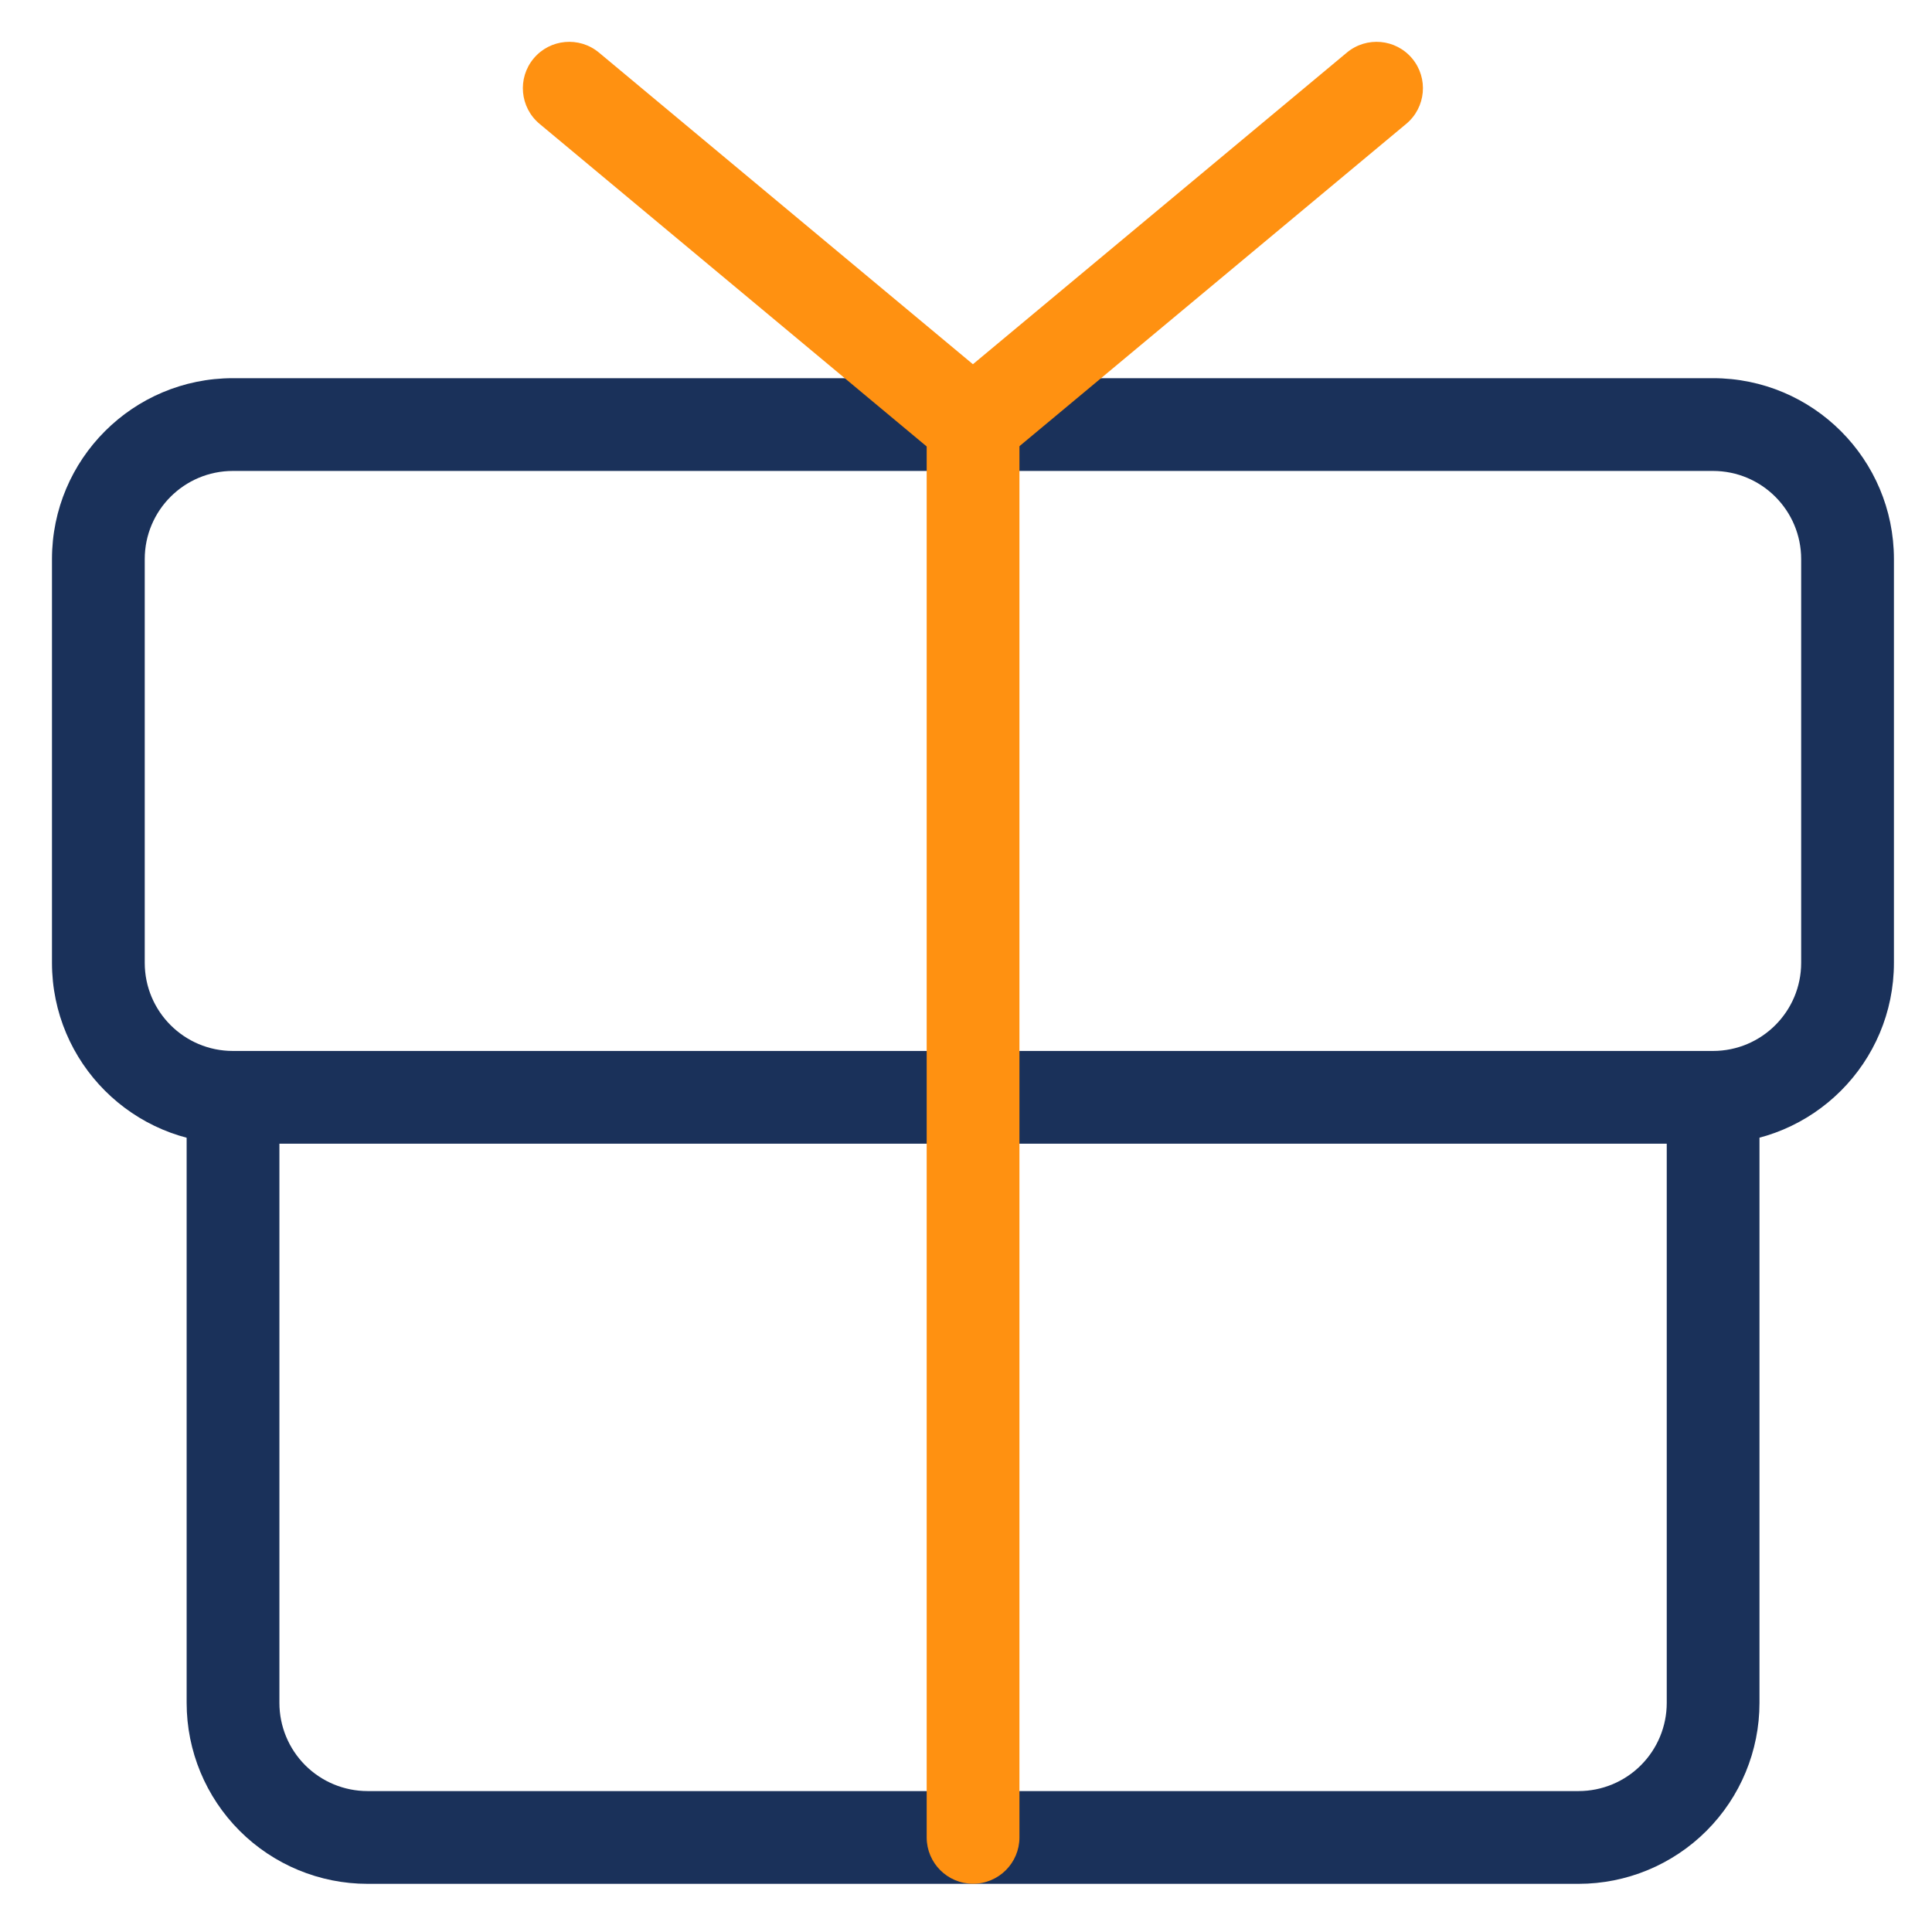 <?xml version="1.0" encoding="UTF-8"?> <svg xmlns="http://www.w3.org/2000/svg" width="71" height="71" viewBox="0 0 71 71" fill="none"><path fill-rule="evenodd" clip-rule="evenodd" d="M8.559 17.307C6.77 17.307 5.319 18.758 5.319 20.548V35.382C5.319 37.171 6.77 38.622 8.559 38.622H62.951C64.741 38.622 66.192 37.171 66.192 35.382V20.548C66.192 18.758 64.741 17.307 62.951 17.307H8.559ZM1.91 20.548C1.91 16.875 4.887 13.898 8.559 13.898H62.951C66.624 13.898 69.601 16.875 69.601 20.548V35.382C69.601 39.054 66.624 42.031 62.951 42.031H8.559C4.887 42.031 1.91 39.054 1.91 35.382V20.548Z" fill="#1A315A"></path><path fill-rule="evenodd" clip-rule="evenodd" d="M8.564 38.625C9.505 38.625 10.268 39.388 10.268 40.329V62.581C10.268 63.44 10.61 64.264 11.217 64.872C11.825 65.48 12.649 65.821 13.508 65.821H58.011C58.871 65.821 59.695 65.48 60.302 64.872C60.91 64.264 61.252 63.44 61.252 62.581V40.329C61.252 39.388 62.015 38.625 62.956 38.625C63.897 38.625 64.66 39.388 64.66 40.329V62.581C64.66 64.344 63.96 66.035 62.713 67.282C61.466 68.529 59.775 69.23 58.011 69.23H13.508C11.745 69.23 10.054 68.529 8.807 67.282C7.56 66.035 6.859 64.344 6.859 62.581V40.329C6.859 39.388 7.622 38.625 8.564 38.625Z" fill="#1A315A"></path><path fill-rule="evenodd" clip-rule="evenodd" d="M35.759 13.898C36.7 13.898 37.464 14.662 37.464 15.603V67.523C37.464 68.464 36.7 69.227 35.759 69.227C34.818 69.227 34.055 68.464 34.055 67.523V15.603C34.055 14.662 34.818 13.898 35.759 13.898Z" fill="#FF9111"></path><path fill-rule="evenodd" clip-rule="evenodd" d="M19.61 2.15C20.213 1.427 21.287 1.33 22.011 1.932L35.754 13.385L49.497 1.932C50.22 1.33 51.294 1.427 51.897 2.15C52.5 2.874 52.402 3.948 51.679 4.551L36.845 16.913C36.213 17.439 35.294 17.439 34.662 16.913L19.828 4.551C19.105 3.948 19.007 2.874 19.61 2.15Z" fill="#FF9111"></path></svg> 